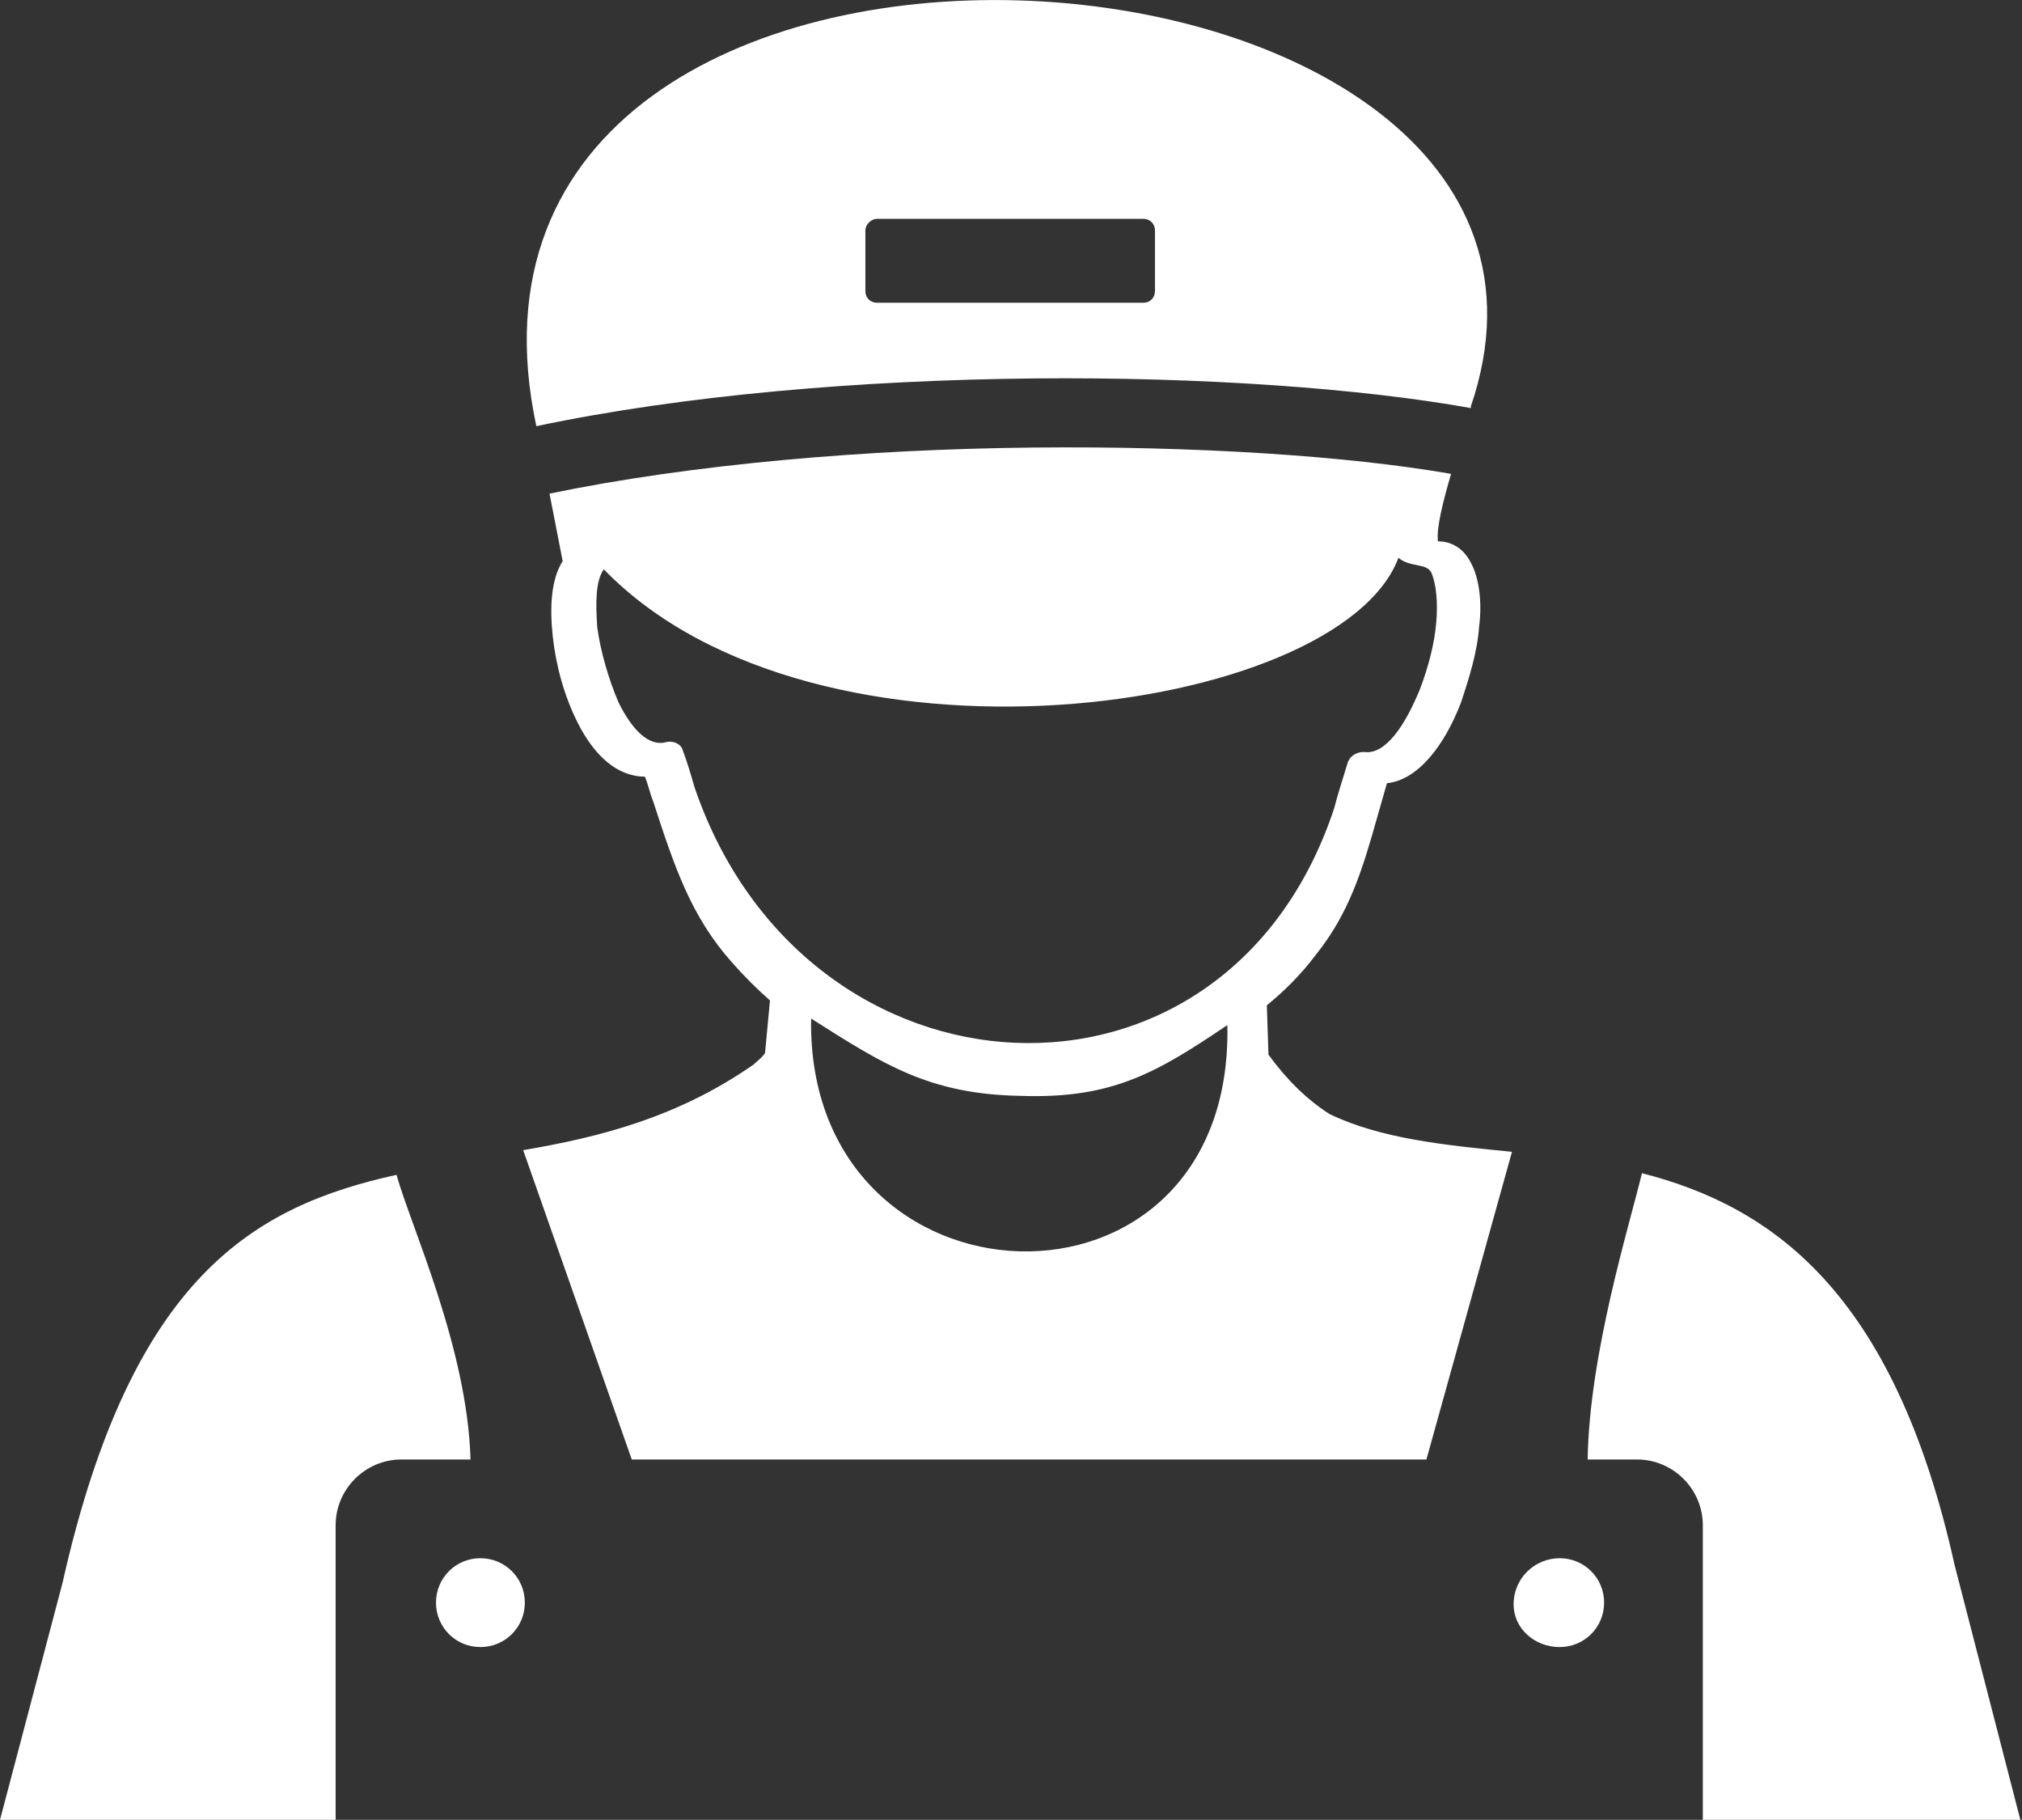 <svg xmlns="http://www.w3.org/2000/svg" xmlns:xlink="http://www.w3.org/1999/xlink" id="Layer_1" x="0px" y="0px" viewBox="0 0 122.9 110.6" style="enable-background:new 0 0 122.9 110.6;" xml:space="preserve">
<rect x="0" y="0" width="122.9" height="110.6" fill="#333333" stroke="none"/>
<style type="text/css">
	.st0{fill-rule:evenodd;clip-rule:evenodd;fill:#FFFFFF;}
</style>
<path class="st0" d="M89.4,24.7l0,0.1C82.7,23.6,73,22.9,62.8,23c-10.3,0.1-21.2,1-30.2,2.9l0,0C24.7-11,99.8-5.8,89.4,24.7  L89.4,24.7z M29.2,94.7c1.5,0,2.7,1.2,2.7,2.7s-1.2,2.7-2.7,2.7s-2.7-1.2-2.7-2.7C26.5,95.9,27.7,94.7,29.2,94.7L29.2,94.7z   M94.8,94.7c1.5,0,2.7,1.2,2.7,2.7s-1.2,2.7-2.7,2.7S92,99,92,97.5C92,95.9,93.3,94.7,94.8,94.7L94.8,94.7z M45.8,64.7  c-4.6,3.2-9.3,4.4-14,5.2l6.6,18.8h48.3l5.2-18.7c-4.1-0.4-8-0.8-11.1-2.3c-1.4-0.9-2.6-2.1-3.7-3.6L77,61.1c1.1-0.9,2.1-1.9,3-3.1  c2-2.5,2.8-5.1,3.7-8.3c0.2-0.7,0.4-1.4,0.6-2.1c1.9-0.2,3.5-2.3,4.5-4.9c0.5-1.5,1-3.1,1.1-4.6c0.2-1.5,0-3-0.5-3.9  c-0.4-0.8-1.1-1.3-2-1.3c-0.1-0.8,0.3-2.4,0.8-4.1c-6.3-1.1-15.6-1.7-25.4-1.6c-10.1,0.1-20.7,1-29.4,2.8l0.8,4.1  c-0.7,1.1-0.8,2.8-0.6,4.6c0.2,1.8,0.7,3.6,1.5,5.2c1,2,2.4,3.3,4.1,3.3c0.2,0.5,0.3,1,0.5,1.5c1.3,4,2.3,7,4.8,9.8  c0.7,0.8,1.5,1.6,2.3,2.3L46.5,64C46.3,64.3,46,64.5,45.8,64.7L45.8,64.7z M24.1,71.4C15.5,73.3,8,77.5,3.8,96.2L0,110.6h20.4V92.7  c0-2.2,1.8-4,4-4h4.2C28.4,81.9,25,74.6,24.1,71.4L24.1,71.4z M103.5,110.6h19.3l-4-15.5c-3.7-16.7-11.2-21.8-19-23.8  c-0.8,3.3-3.2,11-3.3,17.4h3c2.2,0,4,1.8,4,4L103.5,110.6L103.5,110.6z M53.3,13.3h16.2c0.4,0,0.7,0.3,0.7,0.7v3.7  c0,0.4-0.3,0.7-0.7,0.7H53.3c-0.4,0-0.7-0.3-0.7-0.7V14C52.6,13.6,53,13.3,53.3,13.3L53.3,13.3z M74.6,62.3c-4.3,2.9-7,4.5-12.6,4.3  c-5.5-0.1-8.3-1.9-12.7-4.7C49,80.2,75,81.2,74.6,62.3L74.6,62.3z M81.1,49.1c0.2-0.8,0.5-1.7,0.8-2.7c0.1-0.4,0.5-0.7,1-0.7  c1.3,0.2,2.5-1.6,3.4-3.8c0.5-1.3,0.9-2.8,1-4.1c0.1-1.2,0-2.3-0.3-3c-0.3-0.6-1.3-0.3-2-0.9c-3.6,9.6-35.4,14-48.3,0.7  c-0.5,0.7-0.5,2-0.4,3.5c0.2,1.5,0.7,3.2,1.3,4.6c0.8,1.6,1.8,2.7,2.9,2.4c0.4-0.1,0.9,0.1,1,0.5c0.3,0.8,0.5,1.5,0.7,2.2  C48.9,67.6,74.5,69.1,81.1,49.1L81.1,49.1z"></path>
</svg>
